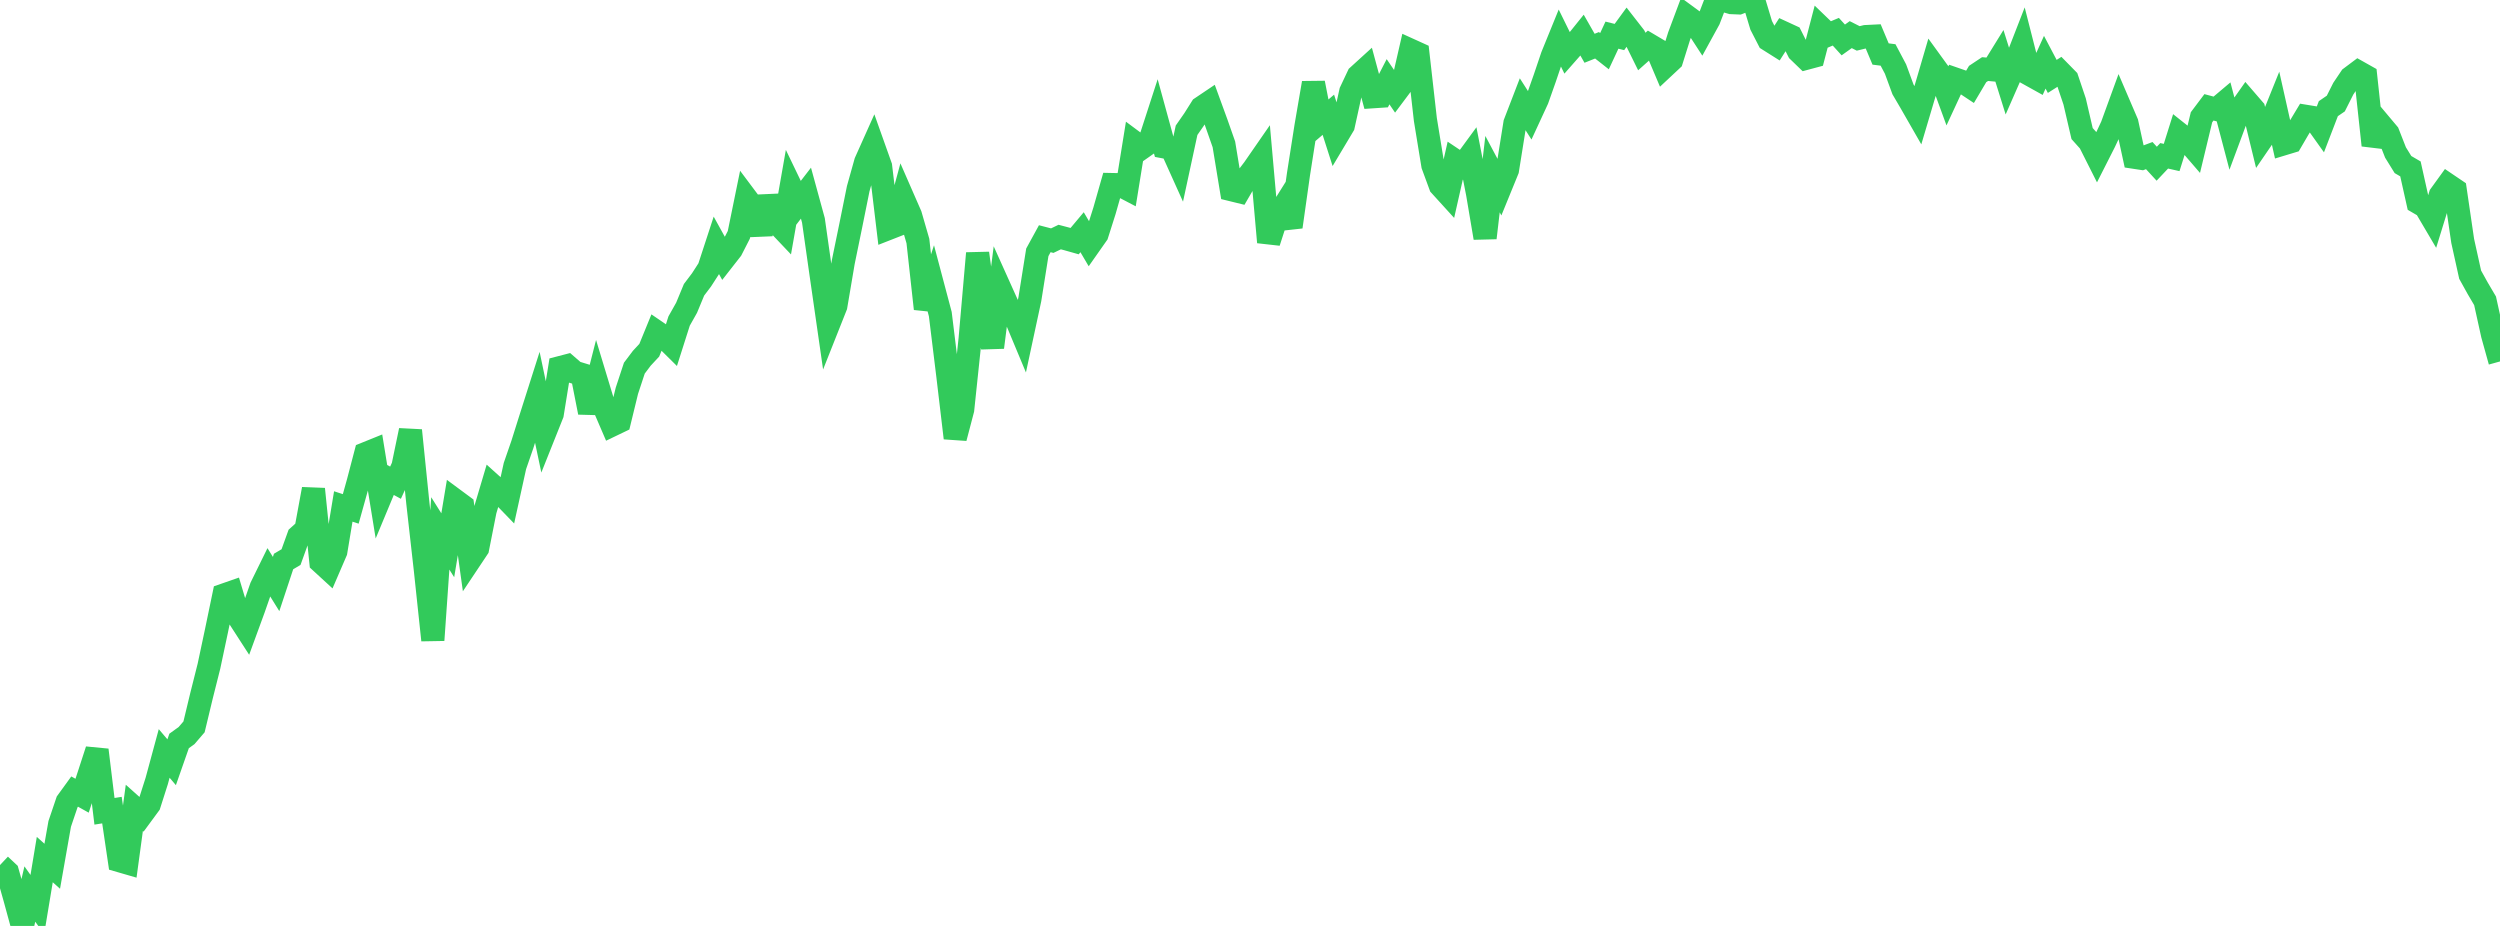 <?xml version="1.0" standalone="no"?>
<!DOCTYPE svg PUBLIC "-//W3C//DTD SVG 1.1//EN" "http://www.w3.org/Graphics/SVG/1.1/DTD/svg11.dtd">

<svg width="135" height="50" viewBox="0 0 135 50" preserveAspectRatio="none" 
  xmlns="http://www.w3.org/2000/svg"
  xmlns:xlink="http://www.w3.org/1999/xlink">


<polyline points="0.0, 46.714 0.403, 47.093 0.806, 48.523 1.209, 50.0 1.612, 48.278 2.015, 48.847 2.418, 46.417 2.821, 46.778 3.224, 44.491 3.627, 43.3 4.03, 42.744 4.433, 42.969 4.836, 41.741 5.239, 40.5 5.642, 43.81 6.045, 43.746 6.448, 46.474 6.851, 46.591 7.254, 43.625 7.657, 43.985 8.06, 43.437 8.463, 42.173 8.866, 40.686 9.269, 41.162 9.672, 40.011 10.075, 39.72 10.478, 39.251 10.881, 37.574 11.284, 35.972 11.687, 34.076 12.09, 32.134 12.493, 31.994 12.896, 33.341 13.299, 33.965 13.701, 32.866 14.104, 31.709 14.507, 30.888 14.91, 31.537 15.313, 30.321 15.716, 30.083 16.119, 28.964 16.522, 28.6 16.925, 26.41 17.328, 30.348 17.731, 30.718 18.134, 29.783 18.537, 27.349 18.94, 27.481 19.343, 26.036 19.746, 24.497 20.149, 24.334 20.552, 26.814 20.955, 25.846 21.358, 26.066 21.761, 25.184 22.164, 23.243 22.567, 27.199 22.97, 30.775 23.373, 34.568 23.776, 28.804 24.179, 29.445 24.582, 27.022 24.985, 27.32 25.388, 30.214 25.791, 29.61 26.194, 27.574 26.597, 26.217 27.0, 26.58 27.403, 26.997 27.806, 25.165 28.209, 23.998 28.612, 22.717 29.015, 21.45 29.418, 23.366 29.821, 22.356 30.224, 19.857 30.627, 19.752 31.03, 20.102 31.433, 20.226 31.836, 22.27 32.239, 20.686 32.642, 22.016 33.045, 22.953 33.448, 22.759 33.851, 21.104 34.254, 19.881 34.657, 19.346 35.06, 18.913 35.463, 17.928 35.866, 18.203 36.269, 18.602 36.672, 17.336 37.075, 16.62 37.478, 15.648 37.881, 15.115 38.284, 14.49 38.687, 13.257 39.09, 13.986 39.493, 13.471 39.896, 12.682 40.299, 10.709 40.701, 11.246 41.104, 12.635 41.507, 10.627 41.91, 11.983 42.313, 12.408 42.716, 10.115 43.119, 10.953 43.522, 10.43 43.925, 11.902 44.328, 14.742 44.731, 17.541 45.134, 16.525 45.537, 14.149 45.94, 12.187 46.343, 10.192 46.746, 8.751 47.149, 7.851 47.552, 8.984 47.955, 12.344 48.358, 12.186 48.761, 10.699 49.164, 11.621 49.567, 13.017 49.97, 16.672 50.373, 15.443 50.776, 16.962 51.179, 20.247 51.582, 23.653 51.985, 22.116 52.388, 18.286 52.791, 13.676 53.194, 16.638 53.597, 18.757 54.0, 15.58 54.403, 16.476 54.806, 17.065 55.209, 18.031 55.612, 16.158 56.015, 13.626 56.418, 12.89 56.821, 12.995 57.224, 12.801 57.627, 12.907 58.03, 13.021 58.433, 12.54 58.836, 13.224 59.239, 12.65 59.642, 11.382 60.045, 9.966 60.448, 9.974 60.851, 10.185 61.254, 7.687 61.657, 7.987 62.06, 7.704 62.463, 6.461 62.866, 7.932 63.269, 8.008 63.672, 8.902 64.075, 7.033 64.478, 6.454 64.881, 5.814 65.284, 5.543 65.687, 6.647 66.09, 7.795 66.493, 10.242 66.896, 10.341 67.299, 9.648 67.701, 9.119 68.104, 8.537 68.507, 13.079 68.91, 11.827 69.313, 11.182 69.716, 12.25 70.119, 9.401 70.522, 6.827 70.925, 4.48 71.328, 6.541 71.731, 6.197 72.134, 7.457 72.537, 6.782 72.94, 4.949 73.343, 4.096 73.746, 3.729 74.149, 5.223 74.552, 5.196 74.955, 4.414 75.358, 5.007 75.761, 4.469 76.164, 2.71 76.567, 2.893 76.97, 6.455 77.373, 8.92 77.776, 10.016 78.179, 10.459 78.582, 8.676 78.985, 8.946 79.388, 8.395 79.791, 10.462 80.194, 12.846 80.597, 9.404 81.0, 10.163 81.403, 9.176 81.806, 6.653 82.209, 5.606 82.612, 6.236 83.015, 5.364 83.418, 4.224 83.821, 3.031 84.224, 2.041 84.627, 2.861 85.03, 2.403 85.433, 1.901 85.836, 2.607 86.239, 2.446 86.642, 2.763 87.045, 1.898 87.448, 1.999 87.851, 1.447 88.254, 1.964 88.657, 2.782 89.06, 2.423 89.463, 2.662 89.866, 3.614 90.269, 3.237 90.672, 1.95 91.075, 0.871 91.478, 1.167 91.881, 1.788 92.284, 1.052 92.687, 0.0 93.09, 0.024 93.493, 0.14 93.896, 0.157 94.299, 0 94.701, 0.031 95.104, 1.368 95.507, 2.152 95.91, 2.406 96.313, 1.774 96.716, 1.96 97.119, 2.761 97.522, 3.15 97.925, 3.042 98.328, 1.494 98.731, 1.882 99.134, 1.713 99.537, 2.157 99.94, 1.87 100.343, 2.074 100.746, 1.976 101.149, 1.956 101.552, 2.916 101.955, 2.967 102.358, 3.729 102.761, 4.827 103.164, 5.515 103.567, 6.218 103.97, 4.86 104.373, 3.483 104.776, 4.039 105.179, 5.14 105.582, 4.271 105.985, 4.411 106.388, 4.678 106.791, 3.998 107.194, 3.73 107.597, 3.767 108.0, 3.114 108.403, 4.401 108.806, 3.482 109.209, 2.445 109.612, 4.027 110.015, 4.251 110.418, 3.36 110.821, 4.126 111.224, 3.869 111.627, 4.28 112.03, 5.478 112.433, 7.212 112.836, 7.662 113.239, 8.462 113.642, 7.667 114.045, 6.803 114.448, 5.696 114.851, 6.635 115.254, 8.492 115.657, 8.553 116.06, 8.402 116.463, 8.841 116.866, 8.414 117.269, 8.505 117.672, 7.22 118.075, 7.54 118.478, 8.007 118.881, 6.332 119.284, 5.796 119.687, 5.904 120.09, 5.564 120.493, 7.096 120.896, 6.011 121.299, 5.439 121.701, 5.904 122.104, 7.558 122.507, 6.969 122.91, 5.968 123.313, 7.766 123.716, 7.644 124.119, 6.954 124.522, 6.284 124.925, 6.35 125.328, 6.916 125.731, 5.867 126.134, 5.591 126.537, 4.79 126.94, 4.19 127.343, 3.888 127.746, 4.115 128.149, 7.843 128.552, 6.727 128.955, 7.207 129.358, 8.235 129.761, 8.886 130.164, 9.121 130.567, 10.927 130.97, 11.162 131.373, 11.846 131.776, 10.541 132.179, 9.984 132.582, 10.257 132.985, 13.009 133.388, 14.832 133.791, 15.559 134.194, 16.244 134.597, 18.07 135.0, 19.518" fill="none" stroke="#32ca5b" stroke-width="1.25"/>

</svg>